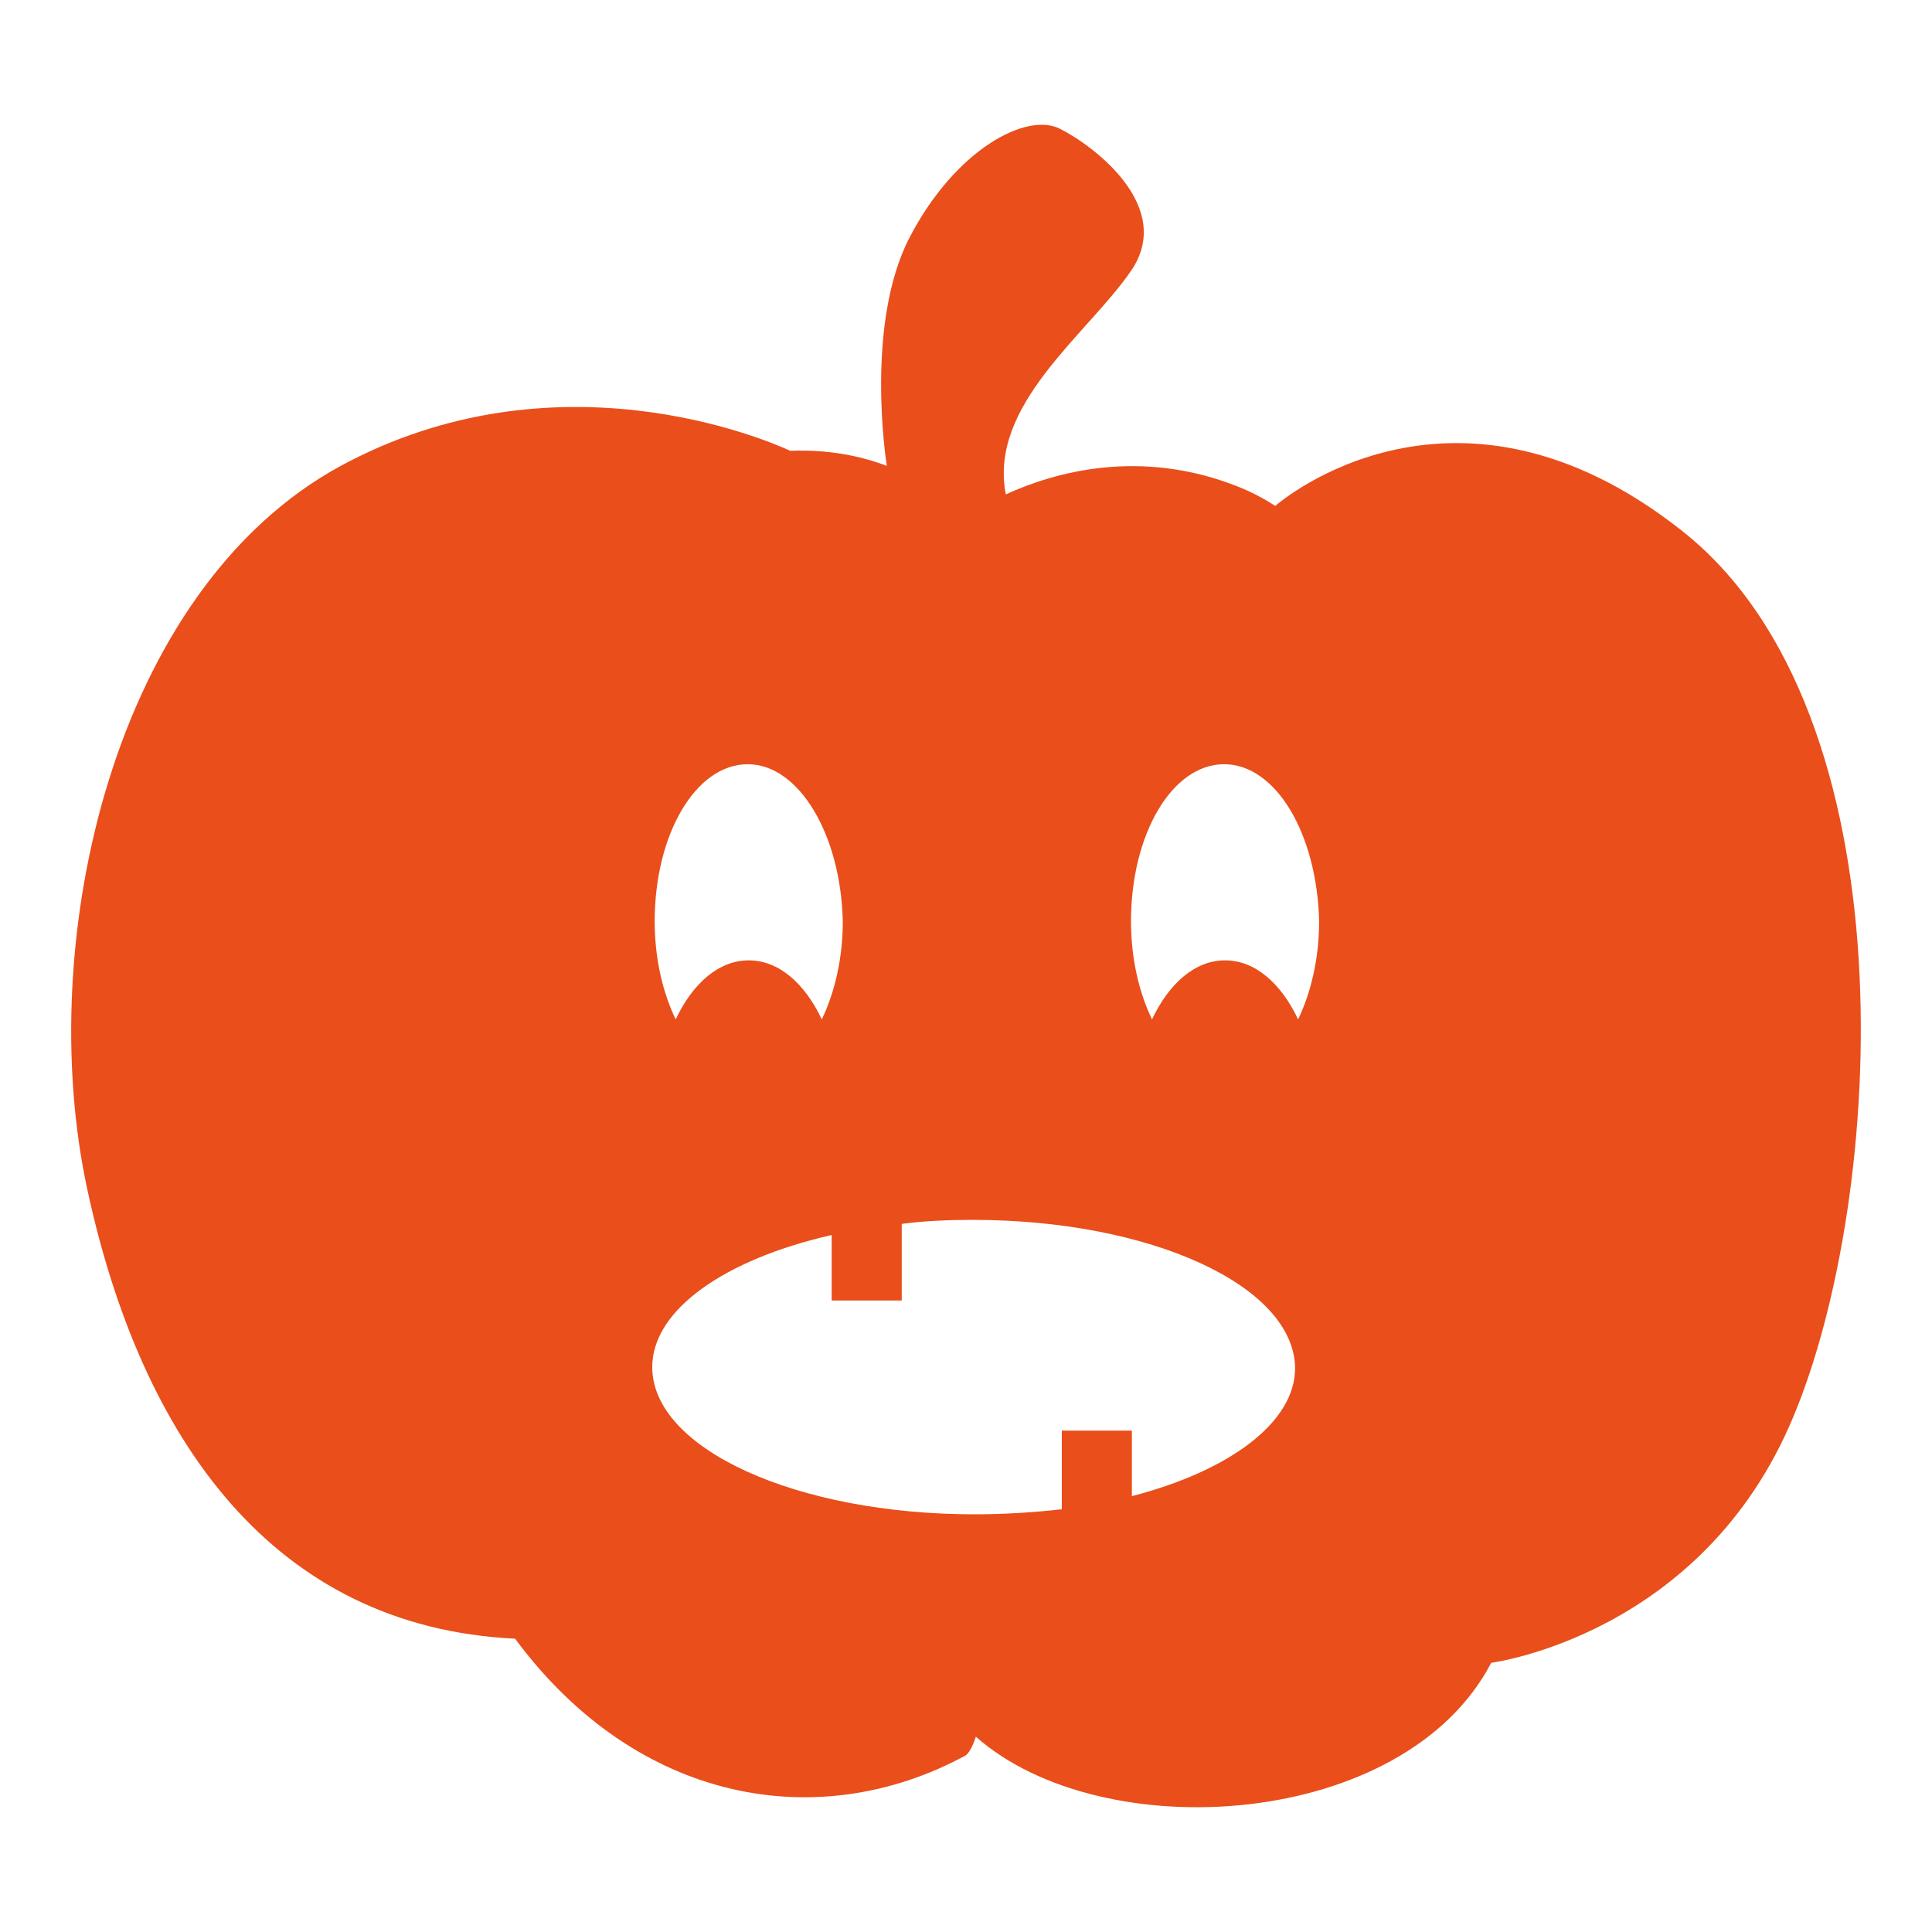 <?xml version="1.0" encoding="utf-8"?>
<!-- Generator: Adobe Illustrator 25.4.1, SVG Export Plug-In . SVG Version: 6.00 Build 0)  -->
<svg version="1.1" xmlns="http://www.w3.org/2000/svg" xmlns:xlink="http://www.w3.org/1999/xlink" x="0px" y="0px"
	 viewBox="0 0 776.22 776.22" style="enable-background:new 0 0 776.22 776.22;" xml:space="preserve">
<style type="text/css">
	.st0{fill:#E96A35;}
	.st1{fill:#0E0701;}
	.st2{fill:#FFFCF9;}
	.st3{fill:#657E36;}
	.st4{fill:#809C3D;}
	.st5{fill:#F7981D;}
	.st6{fill:#FBB13B;}
	.st7{fill:#F37C2A;}
	.st8{fill:#FFEDA9;}
	.st9{fill:#F47F2A;}
	.st10{fill:#FFEFB5;}
	.st11{fill:#F48029;}
	.st12{fill:#020202;}
	.st13{fill:none;stroke:#000000;stroke-width:0;stroke-linecap:round;stroke-linejoin:round;}
	.st14{fill:#FFFFFF;}
	.st15{fill:#FFFFFE;}
	.st16{fill:#FF9E00;}
	.st17{fill:#FF6301;}
	.st18{fill:#FF7C00;}
	.st19{fill:#81AC01;}
	.st20{fill:none;}
	.st21{fill:#F68B28;}
	.st22{fill:#EF7F25;}
	.st23{fill:#E57123;}
	.st24{fill:#769343;}
	.st25{fill:#D8691E;}
	.st26{fill:#96A767;}
	.st27{fill:#A9B985;}
	.st28{fill:#452924;}
	.st29{fill:#462A24;}
	.st30{fill:#784421;}
	.st31{fill:#A05A2C;}
	.st32{fill:#FF6600;}
	.st33{fill:#D45500;}
	.st34{opacity:0.619;fill-opacity:0.581;enable-background:new    ;}
	.st35{fill:#FF7F00;}
	.st36{fill:#FC891E;}
	.st37{fill:url(#SVGID_1_);}
	.st38{fill:url(#SVGID_00000064323010402086397730000014939413693633945509_);}
	.st39{fill:url(#SVGID_00000089569357439685118380000002447728190218799499_);}
	.st40{fill:url(#SVGID_00000103261910488535905140000014744379976783824773_);}
	.st41{fill:url(#SVGID_00000039110114518998445720000007674586313992255147_);}
	.st42{fill:url(#SVGID_00000111876207769019207720000007354496015004488325_);}
	.st43{fill:url(#SVGID_00000047030357659860664550000002554651133248417416_);}
	.st44{fill:url(#SVGID_00000132051253779862444820000010685764048310825601_);}
	.st45{fill:url(#SVGID_00000094620413694843771590000009781267436286020749_);}
	.st46{fill:#007F00;}
	.st47{fill:#67C409;}
	.st48{fill:#E94E1B;}
	.st49{fill:#1D1D1B;}
	.st50{fill:#FFDD12;}
	.st51{fill:#B3B3B3;}
	.st52{fill:#CCCCCC;}
	.st53{fill:#E6E6E6;}
	.st54{fill:#999999;}
	.st55{fill:#4D4D4D;}
	.st56{fill:#333333;}
	.st57{fill:#D6D6D6;}
	.st58{fill:#808080;}
	.st59{fill:#666666;}
	.st60{fill:#0F102F;}
	.st61{fill:#C2BC5E;}
	.st62{fill:#FBF290;}
	.st63{fill:#043450;}
	.st64{fill:#6D6E70;}
	.st65{opacity:0.33;fill:#262261;}
	.st66{fill:#E6E7E8;}
	.st67{fill:#A6A8AB;}
	.st68{fill:#BBBDBF;}
	.st69{opacity:0.33;fill:#007373;}
	.st70{fill:#D0D2D3;}
	.st71{fill:#929497;}
	.st72{fill:#E4E4E5;}
	.st73{fill:#F1F1F2;}
	.st74{fill:url(#SVGID_00000054945534243445116730000001984825024416477094_);}
	.st75{fill:url(#SVGID_00000140721087222009184060000004609451782489531817_);}
	.st76{fill:url(#SVGID_00000090252634792807971150000015757453949163038848_);}
	.st77{fill:url(#SVGID_00000059272552663107999700000011943690376438166203_);}
	.st78{fill:url(#SVGID_00000018959920368313920750000005319226645819879836_);}
	.st79{fill:url(#SVGID_00000149352876877939173420000018186468243770480570_);}
	.st80{fill:url(#SVGID_00000035511706856910894050000009184654501100415407_);}
	.st81{fill:url(#SVGID_00000010999010044885706230000011490384298014600070_);}
	.st82{fill:url(#SVGID_00000021817984106987018810000013480120205140939906_);}
	.st83{fill:url(#SVGID_00000113315746637452512130000001646599047700481938_);}
	.st84{fill:url(#SVGID_00000090978644689416845420000006169741418142708369_);}
	.st85{fill:url(#SVGID_00000165231081581897741490000001344832801243176632_);}
	.st86{fill:url(#SVGID_00000009566636476025479760000013714462161704502203_);}
	.st87{fill:url(#SVGID_00000015346888105106702230000000605614324636755093_);}
	.st88{fill:#7C08A4;}
	.st89{fill:#A04CBC;}
	.st90{fill:#8418A8;}
	.st91{fill:url(#SVGID_00000149361080608302744710000011273406735241267389_);}
	.st92{fill:url(#SVGID_00000163770395071251548610000006962750444622740921_);}
	.st93{fill:url(#SVGID_00000098210061502870569560000015318720974528450721_);}
	.st94{fill:url(#SVGID_00000030470815619641218910000002125538735025619611_);}
	.st95{fill:#130206;}
	.st96{fill:#888888;}
	.st97{fill:url(#SVGID_00000005235922473846824250000010387976026818027947_);}
	.st98{fill:url(#SVGID_00000022551883983298901620000010140585594217352117_);}
	.st99{fill:url(#SVGID_00000175285939996934261250000017788747227618886543_);}
	.st100{fill:url(#SVGID_00000060748334625887739260000004899133922773452188_);}
	.st101{fill:url(#SVGID_00000037671164852827311270000005119682369065719476_);}
	.st102{fill:url(#SVGID_00000063601056238429117450000012338396036318813887_);}
	.st103{fill:url(#SVGID_00000127752452313284651660000011910909720646472885_);}
	.st104{fill:url(#SVGID_00000040569897764628440930000014789015413892164250_);}
	.st105{fill:url(#SVGID_00000040533828990271431720000010896731845268039337_);}
	.st106{fill:url(#SVGID_00000116925320130648140310000012626662018738274205_);}
	.st107{fill:#0E0E0E;}
	.st108{fill:#B1B1B0;}
	.st109{fill:#9C9B9B;}
	.st110{fill:#EA8D29;}
	.st111{fill:#E4DCA0;}
	.st112{fill:#026634;}
	.st113{fill:#108C4A;}
	.st114{fill:#088D39;}
	.st115{fill:#EC692A;}
	.st116{fill:#EA812C;}
	.st117{fill:#E9552D;}
	.st118{fill:#B2491D;}
	.st119{fill:#F08740;}
	.st120{fill:#E8662E;}
	.st121{fill:#E89C2D;}
	.st122{fill:#E85B0D;}
	.st123{fill:#EC6D31;}
	.st124{fill:#E54712;}
	.st125{fill:#F8F6DF;}
	.st126{fill:#F1EEBA;}
	.st127{fill:#916036;}
	.st128{fill:#C79B66;}
	.st129{fill:#D5AC80;}
	.st130{fill:#EC6A0D;}
	.st131{fill:#F7AA43;}
	.st132{fill:#837036;}
	.st133{fill:#BC9F22;}
	.st134{fill:#A78138;}
	.st135{fill:#E88E0B;}
	.st136{fill:#EF9F35;}
	.st137{fill:#CD5A16;}
	.st138{fill:#E47F0D;}
	.st139{fill:#068043;}
	.st140{fill:#F8B96B;}
	.st141{fill:#F29100;}
	.st142{fill:#18F30F;}
	.st143{fill:#F9F9F9;}
	.st144{fill:#1C1C1C;}
	.st145{opacity:0.8;fill:#6A5B56;enable-background:new    ;}
	.st146{opacity:0.43;fill:#361612;enable-background:new    ;}
	.st147{fill:#0D1404;}
	.st148{opacity:0.37;fill:#3C211E;enable-background:new    ;}
	.st149{opacity:0.83;fill:#382A21;enable-background:new    ;}
	.st150{opacity:0.84;fill:#5D2219;enable-background:new    ;}
	.st151{opacity:0.71;fill:#5D0902;enable-background:new    ;}
	.st152{fill:#291204;}
	.st153{opacity:0.66;fill:#380C04;enable-background:new    ;}
	.st154{fill:#331304;}
	.st155{opacity:0.84;fill:#590D02;enable-background:new    ;}
	.st156{opacity:0.47;fill:#180602;enable-background:new    ;}
	.st157{opacity:0.08;fill:#0F0100;enable-background:new    ;}
	.st158{fill:#0A0603;}
	.st159{opacity:0.44;fill:#270702;enable-background:new    ;}
	.st160{fill:#321205;}
	.st161{fill:#371403;}
	.st162{fill:#311304;}
	.st163{opacity:0.49;fill:#180602;enable-background:new    ;}
	.st164{fill:none;stroke:#0A0603;stroke-width:0;stroke-linecap:round;stroke-linejoin:round;}
	
		.st165{opacity:0.49;fill:none;stroke:#180602;stroke-width:0;stroke-linecap:round;stroke-linejoin:round;enable-background:new    ;}
	.st166{fill:#281305;}
	.st167{fill:#060602;}
	.st168{fill:#1C0701;}
	.st169{fill:#090403;}
	.st170{fill:#0B0401;}
	.st171{fill:#120803;}
	.st172{fill:#201204;}
	.st173{fill:#F9C50F;}
	.st174{fill:#FEE038;}
	.st175{fill:#F6C20C;}
	.st176{fill:#FEEB3D;}
	.st177{fill:#FDEE3A;}
	.st178{fill:#FEF448;}
	.st179{fill:#391504;}
	.st180{opacity:0.67;fill:#795F11;enable-background:new    ;}
	.st181{fill:#FCBD06;}
	.st182{fill:#FDCA07;}
	.st183{fill:#FDCA06;}
	.st184{fill:#D7A56A;}
	.st185{fill:#0A0302;}
	.st186{fill:#390800;}
	.st187{fill:#1B1504;}
	.st188{opacity:0.47;fill:#1E0702;enable-background:new    ;}
	.st189{fill:#E5BB75;}
	.st190{fill:#440E0C;}
	.st191{fill:#651B10;}
	.st192{fill:#430C09;}
	.st193{fill:#030102;}
	.st194{fill:#2A1404;}
	.st195{fill:#54100D;}
	.st196{fill:#66240D;}
	.st197{fill:#FDBB07;}
	.st198{opacity:0.85;fill:#78650D;enable-background:new    ;}
	.st199{fill:#54200C;}
	.st200{fill:#070803;}
	.st201{opacity:0.8;fill:#2D2005;enable-background:new    ;}
	.st202{fill:none;stroke:#070803;stroke-width:0;stroke-linecap:round;stroke-linejoin:round;}
	
		.st203{opacity:0.8;fill:none;stroke:#2D2005;stroke-width:0;stroke-linecap:round;stroke-linejoin:round;enable-background:new    ;}
	.st204{fill:#FDB807;}
	.st205{fill:#0A0502;}
	.st206{fill:#F98C08;}
	.st207{fill:#FCAB08;}
	.st208{fill:#F17F09;}
	.st209{opacity:0.12;fill:#0C0300;enable-background:new    ;}
	.st210{fill:#EB7F09;}
	.st211{fill:#1D0A03;}
	.st212{opacity:0.51;fill:#150402;enable-background:new    ;}
	
		.st213{opacity:0.51;fill:none;stroke:#150402;stroke-width:0;stroke-linecap:round;stroke-linejoin:round;enable-background:new    ;}
	.st214{opacity:0.45;fill:#170402;enable-background:new    ;}
	.st215{opacity:0.55;fill:#150503;enable-background:new    ;}
	
		.st216{opacity:0.55;fill:none;stroke:#150503;stroke-width:0;stroke-linecap:round;stroke-linejoin:round;enable-background:new    ;}
	.st217{opacity:0.47;fill:#160402;enable-background:new    ;}
	
		.st218{opacity:0.47;fill:none;stroke:#160402;stroke-width:0;stroke-linecap:round;stroke-linejoin:round;enable-background:new    ;}
	.st219{fill:#060603;}
	.st220{fill:#130903;}
	.st221{fill:#130504;}
	.st222{opacity:0.49;fill:#150302;enable-background:new    ;}
	.st223{opacity:0.44;fill:#170402;enable-background:new    ;}
	.st224{opacity:0.44;fill:#180503;enable-background:new    ;}
	.st225{opacity:0.5;fill:#150402;enable-background:new    ;}
	.st226{fill:#060803;}
	.st227{opacity:0.45;fill:#160402;enable-background:new    ;}
	.st228{opacity:0.44;fill:#1A0503;enable-background:new    ;}
	.st229{fill:#030200;}
	.st230{fill:#160903;}
	.st231{fill:#584121;}
	.st232{fill:#453D20;}
	.st233{fill:#DF7F28;}
	.st234{fill:#B55F25;}
	.st235{fill:#544020;}
	.st236{fill:#0F0503;}
	.st237{fill:#FB7202;}
	.st238{opacity:0.18;fill:#170402;enable-background:new    ;}
	.st239{fill:#453F22;}
	.st240{fill:#E58D27;}
	.st241{fill:#FB7203;}
	.st242{fill:#CC732B;}
	.st243{fill:#FDE212;}
	.st244{fill:#F96703;}
	.st245{fill:#C7772A;}
	.st246{fill:#BC6A29;}
	.st247{fill:#D67C26;}
	.st248{fill:#FC5503;}
	.st249{fill:#FD5603;}
	.st250{fill:#A75E29;}
	.st251{fill:#FC6303;}
	.st252{fill:#B4722A;}
	.st253{fill:#FDE014;}
	.st254{fill:#FB7A02;}
	.st255{fill:#FD3F02;}
	.st256{fill:#FED811;}
	.st257{fill:#9A6A29;}
	.st258{fill:#614121;}
	.st259{fill:#FD6604;}
	.st260{fill:#FD4202;}
	.st261{fill:#BA5C24;}
	.st262{fill:#FCD813;}
	.st263{fill:#FDD011;}
	.st264{fill:#FDAE0D;}
	.st265{fill:#E4861D;}
	.st266{fill:#FEB42E;}
	.st267{fill:#FB1B03;}
	.st268{fill:#FC7002;}
	.st269{fill:#C10903;}
	.st270{fill:#AB1709;}
	.st271{fill:#A30903;}
	.st272{fill:#FECA10;}
	.st273{fill:#FC2F04;}
	.st274{fill:#FB1304;}
	.st275{fill:#FB2B03;}
	.st276{fill:#9C0600;}
	.st277{fill:#C87929;}
	.st278{fill:#620503;}
	.st279{fill:#FC1503;}
	.st280{fill:#FD7103;}
	.st281{fill:#4D0F0D;}
	.st282{fill:#B77629;}
	.st283{fill:#F97715;}
	.st284{fill:#820302;}
	.st285{fill:#FE8E07;}
	.st286{fill:#A27128;}
	.st287{fill:#FC5803;}
	.st288{fill:#120703;}
	.st289{fill:#FC5E05;}
	.st290{fill:#866C27;}
	.st291{fill:#FDFA0A;}
	.st292{fill:#CA7D28;}
	.st293{fill:#A10605;}
	.st294{fill:#FEFA0A;}
	.st295{fill:#606827;}
	.st296{fill:#480603;}
	.st297{fill:#FDBB0E;}
	.st298{fill:#630201;}
	.st299{fill:#FEBC0E;}
	.st300{fill:#400504;}
	.st301{fill:#2C6225;}
	.st302{fill:#840605;}
	.st303{fill:#FB7A06;}
	.st304{fill:#BD2006;}
	.st305{fill:#F5C874;}
	.st306{fill:#F0C977;}
	.st307{fill:#FEB60F;}
	.st308{fill:#FFB61E;}
	.st309{fill:#E2B46C;}
	.st310{fill:#EBBD6F;}
	.st311{fill:#FEAE0E;}
	.st312{fill:#FEAF0E;}
	.st313{fill:#FB1E04;}
	.st314{fill:#6B0506;}
	.st315{fill:#FE9D0C;}
	.st316{fill:#FEA90D;}
	.st317{fill:#FA2F03;}
	.st318{fill:#EEBE6A;}
	.st319{fill:#FC4D03;}
	.st320{fill:#FEA30D;}
	.st321{fill:#F5613C;}
	.st322{fill:#FE9B0B;}
	.st323{fill:#FE9E0C;}
	.st324{fill:#D20A08;}
	.st325{fill:#FB2C03;}
	.st326{fill:#760607;}
	.st327{fill:#FA3903;}
	.st328{fill:#B70A03;}
	.st329{opacity:0.55;fill:#411002;enable-background:new    ;}
	.st330{fill:#F83E05;}
	.st331{fill:#FD782D;}
	.st332{fill:#FA3803;}
	.st333{fill:#FC3A05;}
	.st334{fill:#B50805;}
	.st335{fill:#FAD025;}
	.st336{fill:#FD7D2C;}
	.st337{fill:#FC4F05;}
	.st338{fill:#FA4303;}
	.st339{fill:#FB3804;}
	.st340{fill:#FA1504;}
	.st341{fill:#FC6405;}
	.st342{fill:#F57F4C;}
	.st343{fill:#570503;}
	.st344{fill:#960504;}
	.st345{opacity:0.91;fill:#C46009;enable-background:new    ;}
	.st346{fill:#6A0507;}
	.st347{opacity:0.47;fill:#180603;enable-background:new    ;}
	.st348{fill:#FC3603;}
	.st349{fill:#FC8245;}
	.st350{fill:#FC5504;}
	.st351{fill:#71240E;}
	.st352{fill:#640406;}
	.st353{fill:#FA3003;}
	.st354{fill:#FE940D;}
	.st355{fill:#FB1A04;}
	.st356{fill:#FC4805;}
	.st357{fill:#480504;}
	.st358{fill:#FB1605;}
	.st359{opacity:0.48;fill:#180603;enable-background:new    ;}
	.st360{fill:#5B0507;}
	.st361{fill:#FA2304;}
	.st362{fill:#FB5104;}
	.st363{fill:#470403;}
	.st364{fill:#E9774C;}
	.st365{fill:#F41B05;}
	.st366{fill:#F9E338;}
	.st367{fill:#EB8762;}
	.st368{fill:#F5C773;}
	.st369{fill:#3B0503;}
	.st370{fill:#F62C06;}
	.st371{fill:#F8D56B;}
	.st372{fill:#E73B07;}
	.st373{fill:#5C0203;}
	.st374{fill:#F16339;}
	.st375{fill:#F7812D;}
	.st376{fill:#FC2506;}
	.st377{opacity:0.62;fill:#934807;enable-background:new    ;}
	.st378{fill:#BA4800;}
	.st379{fill:#7B0301;}
	.st380{fill:#550502;}
	.st381{fill:#F0300B;}
	.st382{fill:#FB1504;}
	.st383{fill:#E6AA64;}
	.st384{fill:#E7614B;}
	.st385{fill:#5D0506;}
	.st386{fill:#FECF51;}
	.st387{fill:#6C0405;}
	.st388{fill:#C95701;}
	.st389{fill:#E15749;}
	.st390{fill:#DE4325;}
	.st391{fill:#FA4C09;}
	.st392{fill:#FB3305;}
	.st393{fill:#FC3F05;}
	.st394{fill:#820201;}
	.st395{fill:#550405;}
	.st396{fill:#FEA70D;}
	.st397{fill:#875D1E;}
	.st398{fill:#F56B4D;}
	.st399{fill:#FB4A03;}
	.st400{fill:none;stroke:#FB4A03;stroke-width:0;stroke-linecap:round;stroke-linejoin:round;}
	.st401{fill:#E75113;}
	.st402{fill:#F74907;}
	.st403{fill:#B67E21;}
	.st404{fill:#FA3306;}
	.st405{opacity:0.73;fill:#4E220C;enable-background:new    ;}
	.st406{fill:#FC6A07;}
	.st407{fill:#FC3705;}
	.st408{fill:#FB6C3C;}
	.st409{opacity:0.32;fill:#441D02;enable-background:new    ;}
	.st410{fill:#DF5C44;}
	.st411{fill:#FB6405;}
	.st412{fill:#EFB967;}
	.st413{fill:#C63B00;}
	.st414{fill:#596719;}
	.st415{fill:#A37E1E;}
	.st416{fill:#FB2A06;}
	.st417{fill:#AF4900;}
	.st418{fill:#FB6A3E;}
	.st419{fill:#C03E00;}
	.st420{fill:#FC5D05;}
	.st421{opacity:0.67;fill:#FB7A06;enable-background:new    ;}
	.st422{fill:#200607;}
	.st423{opacity:0.48;fill:#FB7A06;enable-background:new    ;}
	.st424{fill:#4D0B07;}
	.st425{opacity:0.9;fill:#B15007;enable-background:new    ;}
	.st426{opacity:0.73;fill:#82490A;enable-background:new    ;}
	.st427{fill:#E85909;}
	.st428{fill:#F36109;}
	.st429{fill:#FB5A05;}
	.st430{fill:#6E711C;}
	.st431{fill:#860D07;}
	.st432{fill:#6E0C07;}
	.st433{fill:#FD7508;}
	.st434{fill:#9B0E07;}
	.st435{fill:#AC1107;}
	.st436{fill:#5B7020;}
	.st437{fill:#BD1B07;}
	.st438{fill:#C11305;}
	.st439{fill:#CA2307;}
	.st440{fill:#F96A07;}
	.st441{fill:#FD7107;}
	.st442{fill:#BB1306;}
	.st443{fill:#D62305;}
	.st444{fill:#D82E06;}
	.st445{fill:#D22506;}
	.st446{fill:#DE3307;}
	.st447{fill:#FA6107;}
	.st448{fill:#5F680F;}
	.st449{fill:#E43907;}
	.st450{fill:#F34F07;}
	.st451{fill:#FA6307;}
	.st452{opacity:0.15;fill:#1B0601;enable-background:new    ;}
	.st453{fill:#201E1E;}
	.st454{fill:#EEEEEE;}
	.st455{fill:#ECECEC;}
	.st456{fill:#F2F2F2;}
	.st457{fill:#CB0423;}
	.st458{fill:#A50917;}
	.st459{fill:#860F13;}
	.st460{fill:#AF0F13;}
	.st461{fill:#520F13;}
	.st462{fill:#EE355E;}
	.st463{fill:#D40000;}
	.st464{fill:url(#SVGID_00000079483213466726851890000008223521701658877839_);}
	.st465{fill:url(#SVGID_00000006678944155927175300000018038406291549411456_);}
	.st466{fill:url(#SVGID_00000071524928663669530830000006439856806586190229_);}
	.st467{fill:url(#SVGID_00000128487390396021896350000003577197942492673169_);}
	.st468{fill:#7F0000;}
	.st469{fill:#B6B5C5;}
	.st470{fill:none;stroke:#B6B5C5;stroke-width:0;stroke-linecap:round;stroke-linejoin:round;}
	.st471{fill:#DD9BAA;}
	.st472{fill:none;stroke:#DD9BAA;stroke-width:0;stroke-linecap:round;stroke-linejoin:round;}
	.st473{fill:#9D99A7;}
	.st474{fill:none;stroke:#9D99A7;stroke-width:0;stroke-linecap:round;stroke-linejoin:round;}
	.st475{fill:#AE7293;}
	.st476{fill:#706E8B;}
	.st477{fill:#AF505B;}
	.st478{fill:#585567;}
	.st479{fill:none;stroke:#585567;stroke-width:0;stroke-linecap:round;stroke-linejoin:round;}
	.st480{fill:#363748;}
	.st481{fill:none;stroke:#363748;stroke-width:0;stroke-linecap:round;stroke-linejoin:round;}
	.st482{fill:#2A2A32;}
	.st483{fill:#0B0B0E;}
	.st484{fill:#89A02C;}
	.st485{fill:#677821;}
	.st486{fill:#DDE9AF;}
	.st487{fill:#5F8DD3;}
	.st488{fill:#2C5AA0;}
	.st489{fill:#3E4837;}
	.st490{fill:#22280B;}
	.st491{fill:#782121;}
	.st492{fill:#E9AFC6;}
	.st493{fill:#A02C2C;}
	.st494{fill:url(#SVGID_00000134945807546148385700000006546381954477436587_);}
	.st495{fill:url(#SVGID_00000056394722989489577540000002119925599421266064_);}
	.st496{fill:url(#SVGID_00000103953029155242185980000009635736874081593494_);}
	.st497{fill:url(#SVGID_00000039098556795010214650000001413410415762058141_);}
	.st498{fill:#F5FFB4;}
	.st499{fill:#FBFFE4;}
	.st500{fill:#758826;}
	.st501{fill:#9E9DA3;}
	.st502{fill:#EEB323;}
	.st503{fill:#9266A8;}
	.st504{fill:#4C59A0;}
	.st505{fill:#BF5032;}
	.st506{fill:none;stroke:#BF5032;stroke-width:0;stroke-linecap:round;stroke-linejoin:round;}
	.st507{fill:#5C5D60;}
	.st508{fill:none;stroke:#5C5D60;stroke-width:0;stroke-linecap:round;stroke-linejoin:round;}
	.st509{fill:#0D0D0D;}
	.st510{fill:#C18155;}
	.st511{fill:#BE836E;}
	.st512{fill:#E7B6A7;}
	.st513{fill:url(#SVGID_00000150821655547516487510000016045492704366764690_);}
	.st514{fill:url(#SVGID_00000177459963136709619120000003591692856955046844_);}
	.st515{fill:url(#SVGID_00000050640131699366198360000017292228063561500095_);}
	.st516{fill:url(#SVGID_00000112618591199183397170000000310547818647530640_);}
	.st517{fill:url(#SVGID_00000030487833249164226710000010531154128768283562_);}
	.st518{fill:url(#SVGID_00000023265392654790440950000011529954420953198251_);}
	.st519{fill:#C8B996;}
	.st520{fill:#D7C8A5;}
	.st521{fill:#E6D7B4;}
	.st522{fill:#F5F5E1;}
	.st523{fill:#827357;}
	.st524{fill:#746A57;}
	.st525{fill:#B4A278;}
	.st526{fill:#A99A7B;}
	.st527{fill:#87754B;}
	.st528{fill:#5D5446;}
	.st529{fill:#B29D7E;}
	.st530{fill:#9F8E6A;}
	.st531{fill:#4A4035;}
	.st532{fill:#796F59;}
	.st533{fill:#988C6E;}
	.st534{fill:#1A1A1A;}
	.st535{fill:#040507;}
	.st536{fill:#424242;}
	.st537{fill:#918877;}
	.st538{fill:#9E9068;}
	.st539{fill:#4E422A;}
	.st540{fill:#37322B;}
	.st541{fill:#9B9B00;}
	.st542{fill:#A99565;}
	.st543{fill:#DDDC0F;}
	.st544{fill:#9E9381;}
	.st545{fill:#B7AC94;}
	.st546{fill:#908979;}
	.st547{fill:#9A8656;}
	.st548{fill:#0A0A01;}
	.st549{fill:#030300;}
	.st550{fill:#EDE6CB;}
	.st551{fill:#746440;}
	.st552{fill:#615335;}
	.st553{fill:#6C5B47;}
	.st554{fill:url(#SVGID_00000072961438844448987190000005925244968982105738_);}
	.st555{fill:url(#SVGID_00000158717865517887827200000012398468701007687812_);}
	.st556{fill:#B13102;}
	.st557{fill:#552200;}
	.st558{fill:#AA4400;}
	.st559{fill:url(#SVGID_00000039818545581886532170000008456972724491769245_);}
	.st560{fill:url(#SVGID_00000160152811533158545990000018343314415141417859_);}
	.st561{fill:url(#SVGID_00000018207653711976977220000015057171922077784767_);}
	.st562{fill:url(#SVGID_00000114044631703996955200000005748460266429024935_);}
	.st563{fill:url(#SVGID_00000088852375859298314240000015567954105296476328_);}
	.st564{fill:url(#SVGID_00000172430213670830681630000001942848635459625111_);}
	.st565{fill:url(#SVGID_00000169549217783267185200000007874803105569516968_);}
	.st566{fill:url(#SVGID_00000170240241358458699480000008162492093977094809_);}
	.st567{fill:url(#SVGID_00000142142665644078684310000015979471447583606153_);}
	.st568{fill:url(#SVGID_00000013152443492708325400000003972649192694092162_);}
	.st569{fill:url(#SVGID_00000085932583487463321920000017929311535551092388_);}
	.st570{fill:url(#SVGID_00000013180988101753562610000007454584122603335869_);}
	.st571{fill:url(#SVGID_00000044893592068722848910000014130360525638419118_);}
	.st572{fill:url(#SVGID_00000078023636161814686760000003615368512893570239_);}
	.st573{fill:url(#SVGID_00000021827537001692314070000003969622928794640059_);}
	.st574{fill:url(#SVGID_00000065773227933337604690000000451389069417759159_);}
	.st575{fill:url(#SVGID_00000114075635636897780840000014046569960874599554_);}
	.st576{fill:url(#SVGID_00000057138501182064063350000000840407418330810810_);}
	.st577{fill:url(#SVGID_00000093162896508355532050000009350678366777112749_);}
	.st578{fill:url(#SVGID_00000168094109806849564040000010741687739238636677_);}
	.st579{fill:url(#SVGID_00000134218303495549247230000001532561389039289742_);}
	.st580{fill:url(#SVGID_00000059299347671431753410000014314277592465860261_);}
	.st581{fill:#FFA11C;}
	.st582{fill:url(#SVGID_00000126299936206752167720000000713606174771826608_);}
	.st583{fill:#FFFF00;}
	.st584{fill:url(#SVGID_00000161628455080932961840000004433616097852989336_);}
	.st585{fill:url(#SVGID_00000050638246444879292930000006009491045732144526_);}
	.st586{fill:url(#SVGID_00000165218913764005629780000007583739460695865530_);}
	.st587{fill:url(#SVGID_00000025407810926586413920000014550349334446022275_);}
	.st588{fill:url(#SVGID_00000062186718483614036450000017272655883619745719_);}
	.st589{fill:url(#SVGID_00000075881562641322232690000008476452471712797322_);}
	.st590{fill:url(#SVGID_00000056420962746267680890000014239960571946645171_);}
	.st591{fill:url(#SVGID_00000043443610534349145060000016203579014343929984_);}
	.st592{opacity:0.4;fill:url(#SVGID_00000129189532598059395370000009573986827497777038_);enable-background:new    ;}
	.st593{fill:url(#SVGID_00000072986736932585054070000012750845962818454962_);}
	.st594{fill:url(#SVGID_00000177478844053412440720000010188731747356946623_);}
	.st595{opacity:0.122;fill:#FF6600;enable-background:new    ;}
	.st596{fill:url(#SVGID_00000000220318834131854190000015668349241012471944_);}
	.st597{fill:url(#SVGID_00000007412759520989248000000017283910372111549574_);}
	.st598{fill:url(#SVGID_00000023970446975731579900000007479626850972024494_);}
	.st599{fill:url(#SVGID_00000174592677531405720640000015559289904044652212_);}
	.st600{fill:url(#SVGID_00000159441570452898469160000015193143135316363956_);}
	.st601{fill:url(#SVGID_00000173136303579402881790000002061833351590315918_);}
	.st602{fill:url(#SVGID_00000093864352569404662440000001735570471519974309_);}
	.st603{fill:url(#SVGID_00000155108907661070085330000001910779023840606635_);}
	.st604{fill:url(#SVGID_00000182521433810258725260000014845556298422359734_);}
	.st605{fill:url(#SVGID_00000065069882388756807890000003376869487098231217_);}
	.st606{fill:url(#SVGID_00000157280001975036221610000004829219630733523079_);}
	.st607{fill:url(#SVGID_00000129897169192696232470000009194641825836175807_);}
	.st608{fill:#D8D8D8;}
	.st609{fill:url(#SVGID_00000114787472318114453290000012907976985093013157_);}
	.st610{fill:url(#SVGID_00000005978310276854049930000002877086276356853389_);}
	.st611{fill:url(#SVGID_00000124144847970998539740000013270234165438747829_);}
	.st612{fill:url(#SVGID_00000164497213595705951120000016242194758266647743_);}
	.st613{fill:url(#SVGID_00000121976174925202361860000009918760692022204320_);}
	.st614{fill:url(#SVGID_00000034053414958908863640000009909481324044559539_);}
	.st615{fill:url(#SVGID_00000029021448837718599860000002600652336124989057_);}
	.st616{fill:url(#SVGID_00000104677549531785263760000003954458033060305578_);}
	.st617{fill:url(#SVGID_00000134946040875787907970000011376054441645502080_);}
	.st618{fill:url(#SVGID_00000170262704442999304790000012759097141776608137_);}
	.st619{fill:url(#SVGID_00000070830714936972034840000009476180722955317899_);}
	.st620{fill:url(#SVGID_00000080182791019471693710000011615942620112611255_);}
	.st621{fill:url(#SVGID_00000127744033699803213390000003359442161938307255_);}
	.st622{opacity:0.5;fill:#020202;enable-background:new    ;}
	.st623{fill:url(#SVGID_00000116946952043260874980000002281261246740119717_);}
	.st624{fill:url(#SVGID_00000162325882948942491860000005541048790179811774_);}
	.st625{fill:url(#SVGID_00000116914207345173403710000017374363848774728355_);}
	.st626{fill:url(#SVGID_00000062878284935688551910000006989618285680251564_);}
	.st627{fill:url(#SVGID_00000058574136127051553570000015573031737591365786_);}
	.st628{fill:url(#SVGID_00000140700138230050119870000010640400668222212224_);}
	.st629{fill:url(#SVGID_00000117656757115924118470000016638518709363867011_);}
	.st630{opacity:0.5;fill:#FFFFFF;enable-background:new    ;}
	.st631{fill:url(#SVGID_00000021814349483246442040000016909335179605057441_);}
	.st632{fill:url(#SVGID_00000041981366295994002470000003337012775918499490_);}
	.st633{fill:url(#SVGID_00000013895027399675041300000003623645972717626249_);}
	.st634{fill:url(#SVGID_00000153688801808831387430000013948586307056438912_);}
	.st635{fill:url(#SVGID_00000010289396431937253220000004781541692495084417_);}
	.st636{fill:url(#SVGID_00000163050080972488182340000008423831660218212261_);}
	.st637{fill:url(#SVGID_00000001660199744345645690000012877170994283643798_);}
	.st638{fill:url(#SVGID_00000041267145418797379490000015481796266203388046_);}
	.st639{fill:url(#SVGID_00000059281484954689076200000000801049567291838848_);}
	.st640{fill:url(#SVGID_00000026154391854298020080000011632433146764798114_);}
	.st641{fill:url(#SVGID_00000158737181817463733090000008568632307452802954_);}
	.st642{fill:url(#SVGID_00000008142300628176920280000002803844397615023753_);}
	.st643{fill:url(#SVGID_00000081619926214026042860000009263789753162446766_);}
	.st644{fill:url(#SVGID_00000063600555581050295290000000795211265976520332_);}
	.st645{fill:url(#SVGID_00000163056507571559585750000007750280929274438572_);}
	.st646{fill:url(#SVGID_00000048499637912715294680000002107109309851226808_);}
	.st647{fill:url(#SVGID_00000046315832836050158920000003017478664530094497_);}
	.st648{fill:url(#SVGID_00000069396491556332394250000012125558806773189249_);}
	.st649{fill:url(#SVGID_00000006691755408390446910000010382737458730094525_);}
	.st650{fill:url(#SVGID_00000170982020022140570080000002040911613932078511_);}
	.st651{fill:url(#SVGID_00000042732414567670586760000001120109978774498462_);}
	.st652{fill:url(#SVGID_00000052103536495065067050000009886104604296383368_);}
	.st653{fill:url(#SVGID_00000065787640340725565120000012832997393041935498_);}
	.st654{fill:url(#SVGID_00000093894481682839117320000015054843610707377059_);}
	.st655{fill:url(#SVGID_00000093887799521162685300000017235099769733253524_);}
	.st656{fill:url(#SVGID_00000135684161830417371790000015410220359880877982_);}
	.st657{fill:url(#SVGID_00000080179610050497352220000013650974752034242469_);}
	.st658{fill:url(#SVGID_00000018232427513156816260000017398635559982961793_);}
	.st659{fill:url(#SVGID_00000003799691006398753070000006375322913487343488_);}
	.st660{opacity:0.5;fill:#1E1E1E;enable-background:new    ;}
	.st661{fill:url(#SVGID_00000027597736613766129930000008566774518624365707_);}
	.st662{fill:url(#SVGID_00000047061493690498592360000011830328212684379797_);}
	.st663{fill:url(#SVGID_00000175310129761800163930000014273531842272420780_);}
	.st664{fill:url(#SVGID_00000106111383897278951930000012815337156143969191_);}
	.st665{fill:url(#SVGID_00000065754785548608664840000000696369247912441220_);}
	.st666{fill:url(#SVGID_00000016780126015361218460000016554340097084429706_);}
	.st667{fill:url(#SVGID_00000141444203852101647820000015333235892036044683_);}
	.st668{fill:url(#SVGID_00000132797616070258918250000013832260361021252010_);}
	.st669{fill:url(#SVGID_00000147182383478492733240000010289022832199840422_);}
	.st670{fill:url(#SVGID_00000023251627271591344470000009651701828619837845_);}
	.st671{fill:url(#SVGID_00000018959223242450777600000005652996550921210767_);}
	.st672{fill:url(#SVGID_00000127764067007849186460000004497236805584286869_);}
	.st673{fill:url(#SVGID_00000031198121743019738890000014813020759344122272_);}
	.st674{fill:url(#SVGID_00000065067199961401829610000006029121345864265372_);}
	.st675{fill:url(#SVGID_00000182501627061053423600000010690181092928785800_);}
	.st676{fill:url(#SVGID_00000127018592595320376310000000393831837136508042_);}
	.st677{fill:url(#SVGID_00000003103881513092617690000013677693099375695025_);}
	.st678{fill:url(#SVGID_00000029043836390716367680000016505060529490149542_);}
	.st679{fill:url(#SVGID_00000155135667293051850450000009947174592650920354_);}
	.st680{fill:url(#SVGID_00000171718877965595563100000010199018038641703831_);}
	.st681{fill:url(#SVGID_00000044149292357344270300000012968434386835223440_);}
	.st682{fill:url(#SVGID_00000035506449623896960000000013845091622728386725_);}
	.st683{fill:url(#SVGID_00000112596011866813463300000004305577875417083797_);}
	.st684{fill:url(#SVGID_00000013171171383332018140000008072799403711234970_);}
	.st685{fill:url(#SVGID_00000179647075684370382290000011739858574960974513_);}
	.st686{fill:url(#SVGID_00000076601835080636772400000014070981547055794110_);}
	.st687{fill:url(#SVGID_00000141421841766327415290000012675580279882604933_);}
	.st688{fill:url(#SVGID_00000173867058653793122820000001091454593282753163_);}
	.st689{fill:url(#SVGID_00000166670601650769234720000016958506307501334171_);}
	.st690{fill:url(#SVGID_00000015348660080784449500000016854373914152001427_);}
	.st691{fill:url(#SVGID_00000132774316081580346200000015807054620445434528_);}
	.st692{fill:url(#SVGID_00000096048713285501654310000005825136045501865873_);}
	.st693{fill:url(#SVGID_00000119083680979695980590000007704303936948937115_);}
	.st694{fill:url(#SVGID_00000162349769037790168970000011501510496835266492_);}
	.st695{fill:url(#SVGID_00000063613482932002045530000004182615428212403110_);}
	.st696{fill:url(#SVGID_00000137828623329652920140000006258957100447398539_);}
	.st697{fill:url(#SVGID_00000100369419289186631220000005497163029046669696_);}
	.st698{fill:url(#SVGID_00000119811647363580184400000010137389406679494583_);}
	.st699{fill:url(#SVGID_00000097502432981305909230000014417356802600979081_);}
	.st700{fill:url(#SVGID_00000137103332789778536460000016342078681610293673_);}
	.st701{fill:url(#SVGID_00000016054690014331483010000002620247379910370442_);}
	.st702{fill:url(#SVGID_00000120558491075569775300000003129715063829046685_);}
	.st703{fill:url(#SVGID_00000160886183106559464190000005140315951915601592_);}
	.st704{fill:url(#SVGID_00000043418542267214565660000011511027137943415214_);}
	.st705{fill:url(#SVGID_00000041977683286113424760000016740065565694899886_);}
	.st706{fill:url(#SVGID_00000142178355570975376990000003289923539478104966_);}
	.st707{fill:url(#SVGID_00000127727768220838274390000009403994413716456098_);}
	.st708{fill:#5F6F1E;}
	.st709{fill:#5D6C1E;}
	.st710{fill:url(#SVGID_00000131326838657098805110000006594576512710812583_);}
	.st711{fill:url(#SVGID_00000034080697773612751210000002953645230812689808_);}
	.st712{fill:url(#SVGID_00000136405158586494890870000003325694217418596766_);}
	.st713{fill:url(#SVGID_00000119805980177852978400000006139126634104792502_);}
	.st714{fill:url(#SVGID_00000033359654290175081360000007614282967624520872_);}
	.st715{fill:url(#SVGID_00000173153319644807409780000010104764036138797755_);}
	.st716{fill:url(#SVGID_00000116939415032756197860000007222199115355031479_);}
	.st717{fill:url(#SVGID_00000158719255171067986340000001280920977947312315_);}
	.st718{fill:url(#SVGID_00000080198920223370109820000009782544057273763973_);}
	.st719{fill:url(#SVGID_00000122708338170597958770000018054920535847669387_);}
	.st720{fill:url(#SVGID_00000067210906188712997150000004574190769179805088_);}
	.st721{fill:url(#SVGID_00000047017881802327698130000017541303747920220548_);}
	.st722{fill:url(#SVGID_00000066481455195715500010000009838725004936122018_);}
	.st723{fill:url(#SVGID_00000061448007436447385800000007203889231177320594_);}
	.st724{fill:url(#SVGID_00000110437279576019131960000006437694540919830686_);}
	.st725{fill:url(#SVGID_00000091736080361983767490000006362744823658787765_);}
	.st726{fill:url(#SVGID_00000018954199294674606970000008993857643068537779_);}
	.st727{fill:url(#SVGID_00000078016708084838125150000013045620322039358855_);}
	.st728{fill:url(#SVGID_00000171681619342146895820000007681325409596768654_);}
	.st729{fill:url(#SVGID_00000075884366562143610520000014100045799896979847_);}
	.st730{fill:url(#SVGID_00000122688588594938743810000008264135379178337203_);}
	.st731{fill:url(#SVGID_00000015348552787978444340000003890192613952011691_);}
	.st732{fill:url(#SVGID_00000073688581297808024380000005525372363640779689_);}
	.st733{fill:url(#SVGID_00000174590858363562908730000000254467809953333132_);}
	.st734{fill:url(#SVGID_00000168105689693998756810000005580587330231097018_);}
	.st735{fill:url(#SVGID_00000083776526322229316540000010519677380542787725_);}
	.st736{fill:url(#SVGID_00000095296693771763230840000012806012665785927554_);}
	.st737{fill:url(#SVGID_00000158716874450675018230000004218227053734815666_);}
	.st738{fill:url(#SVGID_00000121269241715852844020000010191321185029052342_);}
	.st739{fill:url(#SVGID_00000044900234342737070770000015325920803420241554_);}
	.st740{fill:url(#SVGID_00000170963709807909201600000004675999238705953924_);}
	.st741{fill:url(#SVGID_00000014633904993335775030000014183426772804262291_);}
	.st742{fill:url(#SVGID_00000143616041074279118590000012342656266547511175_);}
	.st743{fill:url(#SVGID_00000180345968655902237070000016657353736390532520_);}
	.st744{fill:url(#SVGID_00000070806404417194369980000004570153453475908528_);}
	.st745{fill:url(#SVGID_00000149373370498553206060000011605604178485312947_);}
	.st746{fill:url(#SVGID_00000107587914992897425440000010158044881470361518_);}
	.st747{fill:url(#SVGID_00000067213718903492983170000008887587217237463981_);}
	.st748{fill:url(#SVGID_00000098903331072114607070000002450909856381501369_);}
	.st749{fill:url(#SVGID_00000060728884596532519890000001896992725750204039_);}
	.st750{fill:url(#SVGID_00000003796284373015269660000009445723569123266460_);}
	.st751{fill:url(#SVGID_00000136392058424829416990000003269799397361433772_);}
	.st752{fill:url(#SVGID_00000021833557502348750240000015981625946793151904_);}
	.st753{fill:url(#SVGID_00000081647457774566836800000001723269100433041281_);}
	.st754{fill:url(#SVGID_00000156555373165728171600000010246574601831293879_);}
	.st755{fill:url(#SVGID_00000129165236686234347240000011858065310949810601_);}
	.st756{fill:url(#SVGID_00000096032738131108715490000006014035880137540756_);}
	.st757{fill:url(#SVGID_00000018232829670278289060000016868382280465405069_);}
	.st758{fill:#DBDBDB;}
	.st759{fill:#CFCFCF;}
	.st760{fill:#C4C4C4;}
	.st761{fill:#B9B9B9;}
	.st762{fill:#AEAEAE;}
	.st763{fill:#A3A3A3;}
	.st764{fill:#989898;}
	.st765{fill:#8C8C8C;}
	.st766{fill:#818181;}
	.st767{fill:#767676;}
	.st768{fill:#6B6B6B;}
	.st769{fill:#606060;}
	.st770{fill:#545454;}
	.st771{fill:#494949;}
	.st772{fill:#3E3E3E;}
	.st773{fill:url(#SVGID_00000077314642359112537160000012000197380683916981_);}
	.st774{fill:url(#SVGID_00000132770784568339220880000017466607893726996409_);}
	.st775{fill:url(#SVGID_00000105398900668501139430000000090503980449161368_);}
	.st776{fill:url(#SVGID_00000040537619052262862820000010676522273822423989_);}
	.st777{fill:url(#SVGID_00000097495082209664912810000005927341232280037559_);}
	.st778{fill:url(#SVGID_00000042717051264461851210000015753392574793943997_);}
	.st779{fill:url(#SVGID_00000088822537250899636980000005822277981772044938_);}
	.st780{fill:url(#SVGID_00000088132186294797469070000003451150772938563716_);}
	.st781{fill:url(#SVGID_00000173872004246919181920000007126042045552568201_);}
	.st782{fill:url(#SVGID_00000111897204749438378520000012814678836149436591_);}
	.st783{fill:url(#SVGID_00000106864274566756252350000002418391691233298341_);}
	.st784{fill:url(#SVGID_00000023981035319728559130000006949555430797280899_);}
	.st785{fill:url(#SVGID_00000005251326588157450060000008719221204961831836_);}
	.st786{fill:url(#SVGID_00000044891345968413190210000006990449898175747212_);}
	.st787{fill:url(#SVGID_00000098934511895799131690000006913144662812407476_);}
	.st788{fill:url(#SVGID_00000127750496873746887420000013300484629477381252_);}
	.st789{opacity:0.769;}
	.st790{fill:url(#SVGID_00000105397732331236607100000005175334118173452197_);}
	.st791{fill:url(#SVGID_00000143604218886243598130000016949988736338545562_);}
	.st792{fill:url(#SVGID_00000028300805256251087780000013969170381755814529_);}
	.st793{fill:url(#SVGID_00000093169109744038774240000017991730958972077235_);}
	.st794{fill:url(#SVGID_00000164481215110803497740000001114801693718143422_);}
	.st795{fill:url(#SVGID_00000068644809018058524210000010786522427278781619_);}
	.st796{fill:url(#SVGID_00000008861367895746357020000014095083484983637937_);}
	.st797{fill:url(#SVGID_00000106137965298822790800000005563209855143103417_);}
	.st798{opacity:0.862;fill:#FFFFFF;}
	.st799{fill:url(#SVGID_00000086656040500478714580000001871964844129761679_);}
	.st800{fill:url(#SVGID_00000168829546666954040280000013051360592198215598_);}
	.st801{fill:url(#SVGID_00000005250005689257038710000003955727504462181301_);}
	.st802{fill:url(#SVGID_00000161604828383639379980000017392286395010829209_);}
	.st803{fill:#E5E5E5;}
	.st804{opacity:0.627;fill:#DBDBE3;}
	.st805{fill:none;stroke:#FFFFFF;stroke-width:0;stroke-linecap:round;stroke-linejoin:round;}
	.st806{opacity:0.627;fill:none;stroke:#DBDBE3;stroke-width:0;stroke-linecap:round;stroke-linejoin:round;}
	.st807{opacity:0.118;}
	.st808{opacity:0.627;fill:#FFFFFF;}
	.st809{fill:#D9D9D9;}
	.st810{fill:#5B5B5B;}
	.st811{fill:#D2D2D2;}
	.st812{fill:#DDDDDD;}
	.st813{fill:#162D50;}
	.st814{opacity:0.956;fill:#0E232E;enable-background:new    ;}
	.st815{opacity:0.956;fill:#2D2D2D;enable-background:new    ;}
	.st816{fill:#939DAC;}
	.st817{fill:url(#SVGID_00000162317599731321544520000010596799756625294742_);}
	.st818{fill:url(#SVGID_00000161622102401696026290000009123758939622390159_);}
	.st819{fill:url(#SVGID_00000153667129950830419210000011756961793469252787_);}
	.st820{fill:url(#SVGID_00000125579778005863161080000016455014986039347352_);}
	.st821{fill:url(#SVGID_00000048494858560670001440000015056780367469844624_);}
	.st822{fill:url(#SVGID_00000106125319320409216840000011800415921756096145_);}
	.st823{fill:url(#SVGID_00000119836583684395312720000001049845297330854016_);}
	.st824{fill:url(#SVGID_00000182517868367698338120000004242275698332626833_);}
	.st825{fill:url(#SVGID_00000160163221922810047880000001243693406079943830_);}
	.st826{fill:url(#SVGID_00000139294425114562876820000006075414165425234063_);}
	.st827{fill:url(#SVGID_00000072977388002256600840000011368325272466791301_);}
	.st828{fill:url(#SVGID_00000105388557256744048460000010292206170589981093_);}
	.st829{fill:#1C1F24;}
	.st830{fill:#373E48;}
	.st831{fill:#4D6B6B;}
	.st832{fill:#354A4A;}
	.st833{fill:#005E00;}
	.st834{fill:#24221C;}
	.st835{fill:#CCFFAA;}
	.st836{fill:#44AA00;}
	.st837{fill:#338000;}
	.st838{fill:#55D400;}
	.st839{fill:#225500;}
	.st840{fill:#112B00;}
	.st841{fill:#B6ABAB;}
	.st842{fill:#C0BDBD;}
	.st843{fill:#484848;}
	.st844{fill:#86AB84;}
	.st845{fill:#9BBF9A;}
	.st846{fill:#292929;}
	.st847{fill:#A2CC87;}
	.st848{fill:#99BF80;}
	.st849{fill:#B9E2A1;}
	.st850{fill:#A4CE8E;}
	.st851{fill:#ABD392;}
	.st852{fill:#F76D67;}
	.st853{fill:#6C934A;}
</style>
<g id="Layer_1">
</g>
<g id="Layer_2">
	<path class="st48" d="M675.91,213.37c-90.84-71.88-161.11-12.23-163.55-10.11c-4.63-2.99-9.47-5.54-14.54-7.58
		c-39.53-15.86-74.18-5.99-93.72,2.96c-7-36.06,32.65-64.13,50.3-89.8c17.69-25.73-14.88-50.25-28.54-57.09
		c-13.27-6.83-41.81,8.04-60.3,43.42c-18.16,34.75-9.57,90.05-9.26,92.01c-10.27-3.92-23.18-6.65-38.81-6.06
		c-10.19-4.68-94.38-40.62-180.69,6.11C45.94,236.69,13.37,377.4,35.08,477.9c21.66,100.3,74.56,175.77,171.87,180.48
		c48.92,66.11,121.79,78.86,180.71,47.07c1.55-0.83,3.02-3.48,4.41-7.7c50.89,45.05,172.17,37.28,207.05-29.69l0,0
		c0,0,84.83-10.85,121.41-98.9C757.53,480.72,768.38,286.54,675.91,213.37z M338.61,370.16c0,14.88-3.22,28.54-8.44,39.4
		c-6.83-14.47-17.29-23.72-29.35-23.72s-22.51,9.25-29.35,23.72c-5.23-10.85-8.44-24.52-8.44-39.4c0-34.98,16.48-63.12,37.39-63.12
		C320.92,307.04,337.81,335.18,338.61,370.16z M454.75,601.11v-26.33h-28.14v31.6c-11,1.22-22.81,2.03-35.03,2.03
		c-71.69,0-129.53-26.33-129.53-59.15c0-23.09,29.33-43.35,72.1-53.07v26.33h28.14v-30.79c8.96-1.22,18.74-1.62,28.51-1.62
		c71.28,0,129.13,26.33,129.53,59.56C520.34,571.54,493.86,590.99,454.75,601.11z M521.54,409.56
		c-6.83-14.47-17.29-23.72-29.35-23.72s-22.51,9.25-29.35,23.72c-5.23-10.85-8.44-24.52-8.44-39.4c0-34.98,16.48-63.12,37.39-63.12
		c20.91,0,37.39,28.14,38.19,63.12C529.98,385.03,526.76,398.7,521.54,409.56z"/>
</g>
</svg>

